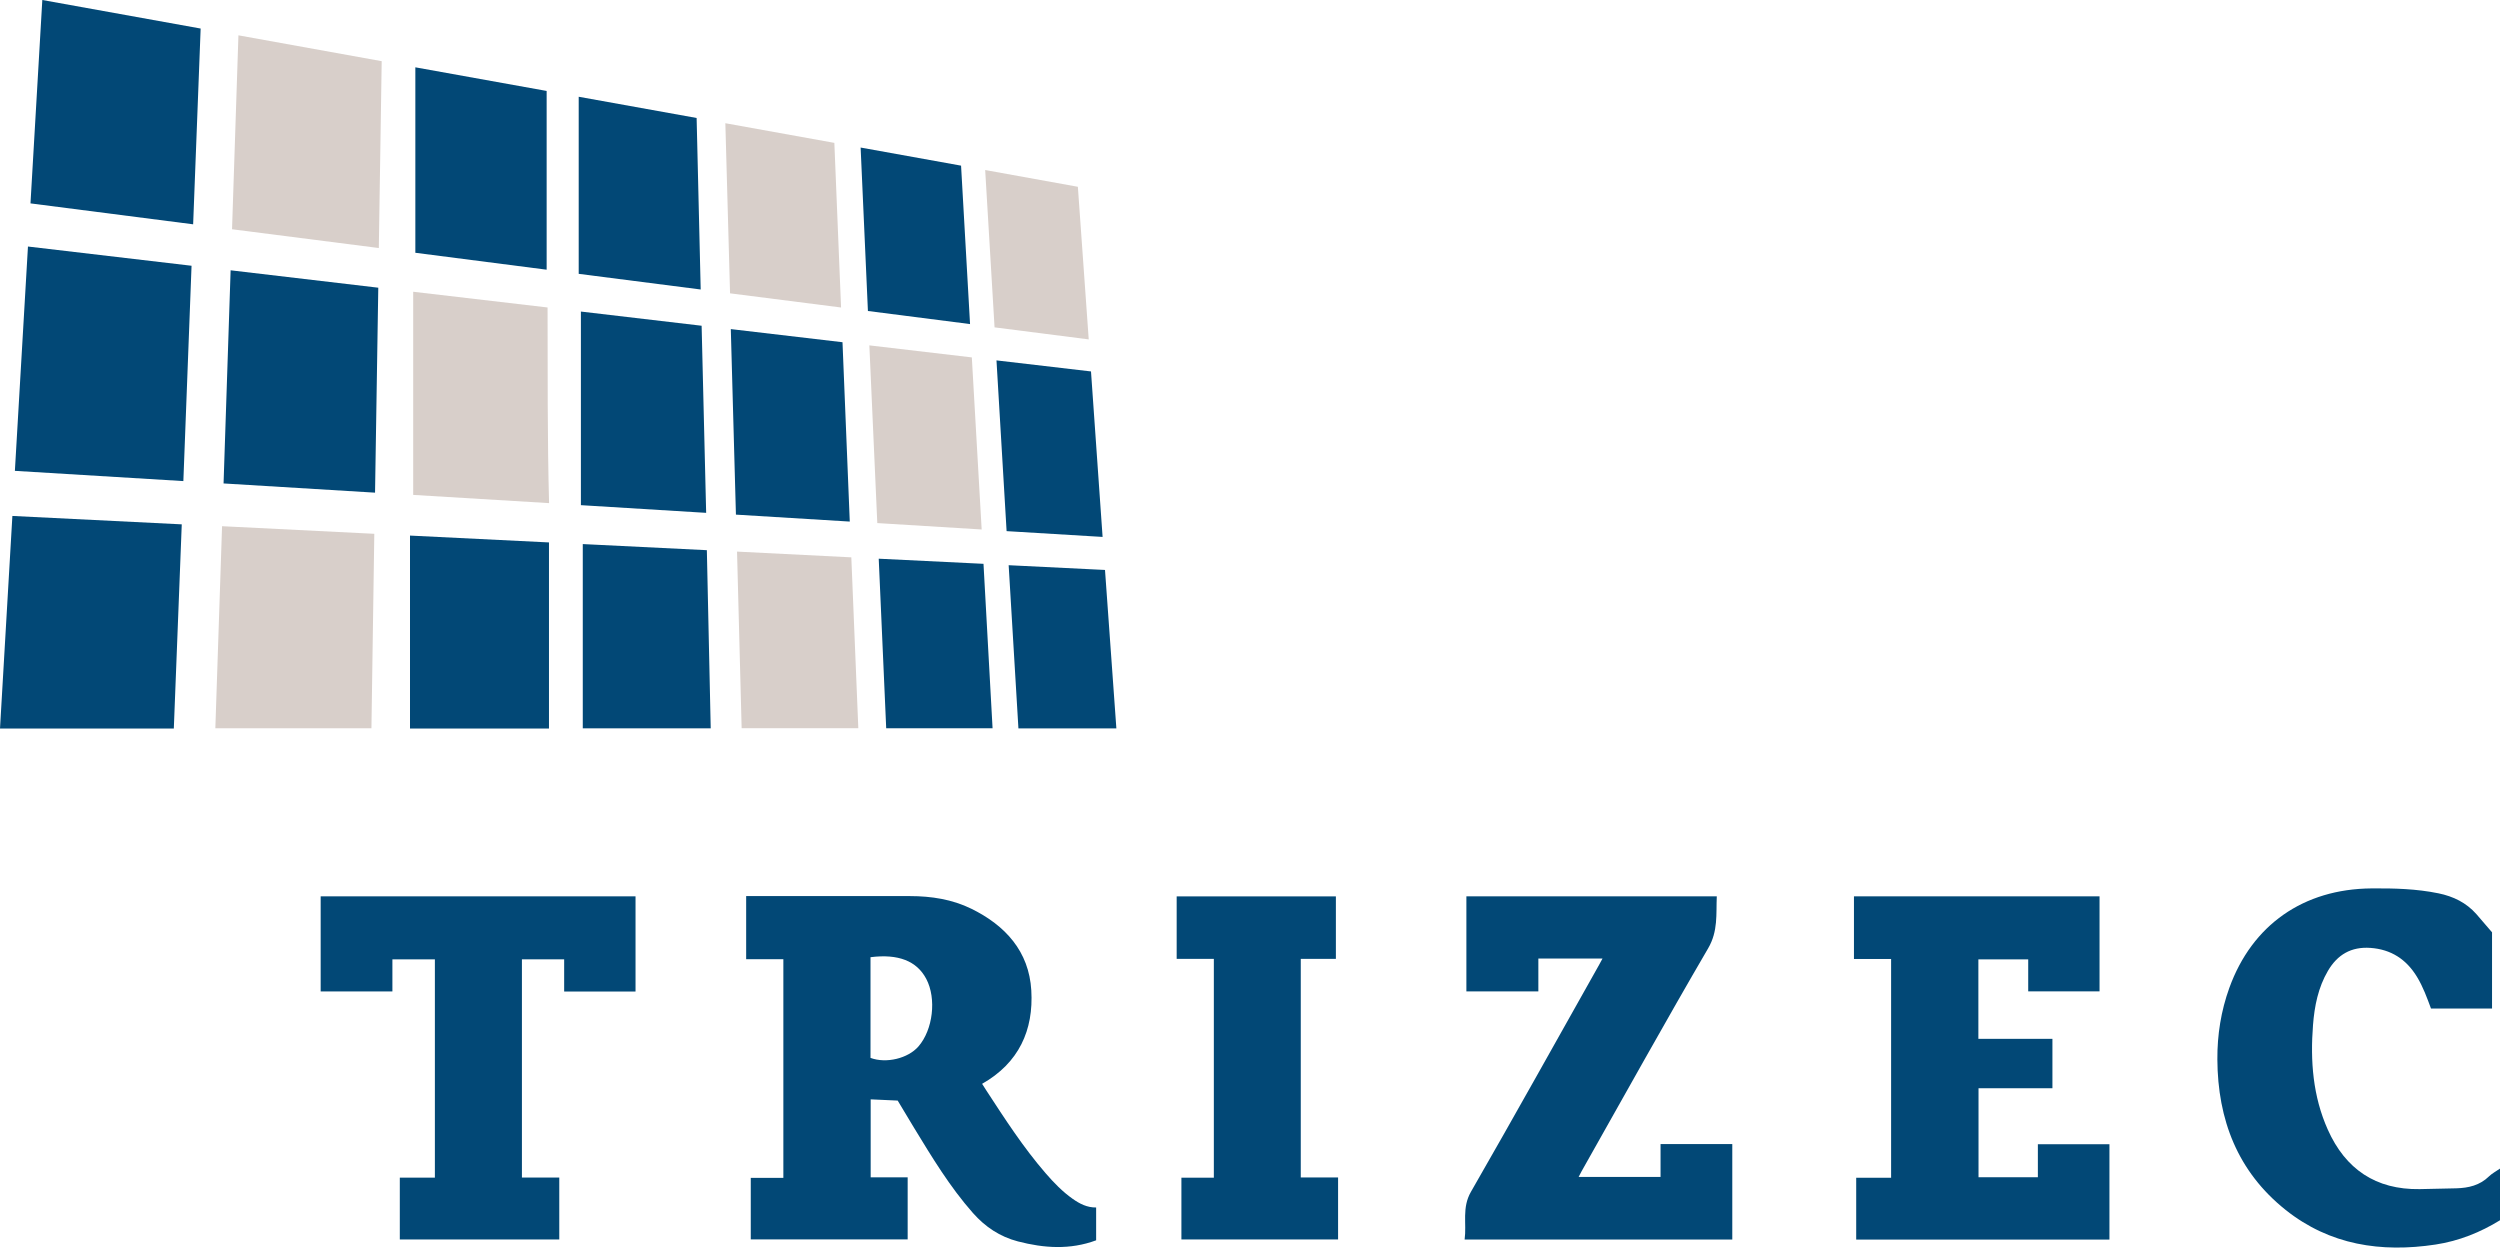 <?xml version="1.0" encoding="UTF-8"?>
<svg id="Layer_1" xmlns="http://www.w3.org/2000/svg" viewBox="0 0 1080 538.96">
  <defs>
    <style>
      .cls-1 {
        fill: #d8cfca;
      }

      .cls-2 {
        fill: #024876;
      }
    </style>
  </defs>
  <path class="cls-2" d="M473.54,535.81c-11.28,4.19-22.53,3.41-33.83.47-7.77-2.03-14.1-6.27-19.4-12.26-9.98-11.3-17.71-24.13-25.51-36.92-2.33-3.83-4.62-7.69-7-11.65-3.8-.17-7.63-.34-11.67-.53v33.7h15.98v26.79h-67.78v-26.57h14.08v-94.47h-16.07v-27.27c.88,0,1.66,0,2.44,0,22.76,0,45.53-.02,68.29.01,9.23.01,18.24,1.38,26.6,5.49,14.7,7.24,24.84,18.41,25.85,35.22,1.03,17.18-5.33,31.36-21.25,40.39.61.96,1.23,1.96,1.87,2.94,8.01,12.29,15.97,24.6,25.6,35.72,3.52,4.06,7.25,7.93,11.67,11.04,2.99,2.1,6.16,3.77,10.12,3.73v14.18ZM376.06,413.51v43.5c6.78,2.52,16.17.25,20.69-4.92,6.31-7.23,7.88-20.71,3.4-29.2-4.09-7.76-12.1-10.9-24.08-9.38Z"/>
  <path class="cls-2" d="M911.28,535.5h-109.4v-26.71h15.08v-94.51h-16.05v-27.06h106.09v41.05h-30.81v-13.82h-21.53v34.33h31.99v21.34h-31.93v38.45h25.64v-14.26h30.92v41.19Z"/>
  <path class="cls-2" d="M717.36,508.44v-14.21h30.99v41.25h-115.63c.92-6.87-1.25-13.71,2.72-20.61,18.72-32.56,36.98-65.38,55.4-98.11.45-.81.88-1.63,1.45-2.68h-27.72v14.2h-31.09v-41.06h108.17c-.33,7.71.62,15.01-3.73,22.45-18.61,31.88-36.51,64.17-54.67,96.31-.42.74-.78,1.5-1.28,2.45h35.39Z"/>
  <path class="cls-2" d="M274.55,428.34h-30.83v-13.91h-18.25v94.27h16.14v26.75h-68.89v-26.71h15.15v-94.3h-18.35v13.86h-30.99v-41.08h136.02v41.12Z"/>
  <path class="cls-2" d="M1076.56,402.79v32.89h-26.37c-1.72-4.62-3.41-9.36-6.05-13.68-4.61-7.57-11.17-11.88-20.14-12.51-8.28-.58-14.23,2.93-18.32,9.9-4.24,7.22-5.82,15.22-6.46,23.42-1.21,15.52-.06,30.78,6.39,45.2,7.64,17.08,20.73,25.98,39.68,25.69,5.29-.08,10.58-.2,15.87-.35,5.26-.15,10.13-1.29,14.08-5.15,1.3-1.26,2.97-2.13,4.77-3.38v22.32c-8.45,5.22-17.75,8.97-27.83,10.5-23.54,3.57-45.72.23-64.78-14.95-20.76-16.54-29.36-38.98-29.5-65.04-.06-10.58,1.57-20.91,5.17-30.89,9.83-27.18,31.99-42.74,61.42-42.97,9.69-.08,19.39.16,28.96,2.13,6.39,1.32,11.97,4.03,16.34,8.97,2.07,2.34,4.08,4.74,6.78,7.88Z"/>
  <path class="cls-2" d="M524.38,414.23h-16.06v-26.99h68.78v26.99h-15.17v94.43h16.12v26.78h-67.68v-26.68h14.01v-94.53Z"/>
  <path class="cls-2" d="M6.43,203.41c1.89-32.39,3.76-64.5,5.65-96.91,23.61,2.78,47.02,5.53,70.67,8.31-1.18,31.03-2.36,61.88-3.54,93.02-24.32-1.48-48.42-2.94-72.78-4.42Z"/>
  <path class="cls-2" d="M75.09,314.73H0c1.78-30.57,3.55-60.99,5.35-91.84,24.33,1.21,48.59,2.41,73.17,3.63-1.15,29.5-2.29,58.82-3.43,88.22Z"/>
  <path class="cls-2" d="M13.17,87.86c1.71-29.38,3.4-58.46,5.11-87.86,22.84,4.12,45.49,8.2,68.4,12.33-1.08,28.18-2.15,56.25-3.24,84.57-23.44-3.02-46.69-6.01-70.28-9.04Z"/>
  <path class="cls-2" d="M99.63,116.77c21.34,2.52,42.46,5.01,63.79,7.52-.47,29.53-.93,58.88-1.4,88.54-21.8-1.33-43.42-2.64-65.44-3.98,1.02-30.68,2.03-61.28,3.05-92.09Z"/>
  <path class="cls-1" d="M95.93,227.32c22.16,1.11,43.75,2.18,65.77,3.28-.42,28.18-.83,55.99-1.24,84h-67.43c.96-29.02,1.92-57.96,2.9-87.28Z"/>
  <path class="cls-1" d="M163.65,107.15c-21.38-2.74-42.15-5.39-63.41-8.11.92-27.99,1.83-55.75,2.76-83.78,20.71,3.74,41.17,7.43,61.89,11.17-.41,26.89-.82,53.58-1.24,80.71Z"/>
  <path class="cls-1" d="M237.19,217.35c-20.06-1.21-39.49-2.39-58.69-3.55v-87.76c19.66,2.3,38.62,4.52,58.05,6.79.09,28.07-.12,56.04.65,84.52Z"/>
  <path class="cls-2" d="M237.16,314.73h-60.04v-83.36c20.36,1,40.07,1.98,60.04,2.96v80.4Z"/>
  <path class="cls-2" d="M179.43,109.21V29.08c19.19,3.45,37.81,6.81,56.72,10.21v77.22c-18.96-2.44-38.03-4.9-56.72-7.31Z"/>
  <path class="cls-2" d="M305.06,221.55c-18.16-1.11-35.89-2.2-54.11-3.32v-83.64c17.12,2.01,34.5,4.06,52.15,6.13.65,26.93,1.3,53.72,1.96,80.83Z"/>
  <path class="cls-2" d="M251.76,235.04c17.76.87,35.58,1.75,53.6,2.64.56,25.74,1.11,51.26,1.67,76.97h-55.27v-79.6Z"/>
  <path class="cls-2" d="M302.7,125.06c-17.61-2.26-34.95-4.48-52.7-6.76V41.8c16.82,3.03,33.81,6.08,50.94,9.17.59,24.69,1.17,49.23,1.76,74.09Z"/>
  <path class="cls-2" d="M363.96,147.84c1.05,25.9,2.09,51.56,3.14,77.48-16.49-1-32.68-1.99-49.18-3-.74-26.7-1.47-53.3-2.21-80.15,16.28,1.91,32.22,3.78,48.25,5.67Z"/>
  <path class="cls-1" d="M367.77,240.77c1.01,24.8,2.01,49.2,3.02,73.82h-50.4c-.66-25.26-1.32-50.54-1.99-76.3,16.5.83,32.79,1.65,49.37,2.48Z"/>
  <path class="cls-1" d="M313.35,53.23c16.01,2.89,31.39,5.66,47.09,8.49.96,23.51,1.91,47.01,2.9,71.12-15.98-2.04-31.75-4.05-47.96-6.12-.67-24.44-1.34-48.76-2.03-73.49Z"/>
  <path class="cls-1" d="M375.56,149.2c14.92,1.75,29.39,3.45,44.27,5.2,1.41,24.68,2.82,49.33,4.25,74.34-15.12-.93-29.97-1.84-45.09-2.77-1.14-25.62-2.27-50.89-3.43-76.77Z"/>
  <path class="cls-2" d="M382.84,314.62c-1.08-24.43-2.15-48.66-3.23-73.26,15.12.74,30.1,1.47,45.26,2.21,1.31,23.76,2.61,47.33,3.92,71.05h-45.94Z"/>
  <path class="cls-2" d="M371.79,63.74c14.57,2.63,28.88,5.21,43.39,7.82,1.29,22.8,2.57,45.47,3.88,68.44-14.87-1.9-29.37-3.76-44.12-5.65-1.05-23.53-2.09-46.94-3.15-70.61Z"/>
  <path class="cls-2" d="M471.31,160.47c1.68,23.91,3.33,47.54,5.01,71.48-13.97-.84-27.67-1.67-41.47-2.5-1.46-24.69-2.91-49.12-4.37-73.76,13.73,1.6,27.15,3.17,40.83,4.77Z"/>
  <path class="cls-2" d="M439.96,314.68c-1.41-23.46-2.8-46.8-4.22-70.51,13.86.68,27.58,1.36,41.62,2.05,1.64,22.79,3.27,45.53,4.91,68.45h-42.3Z"/>
  <path class="cls-1" d="M425.6,73.45c13.54,2.45,26.64,4.81,40.04,7.24,1.56,21.97,3.11,43.72,4.69,65.93-13.7-1.75-27.02-3.46-40.68-5.2-1.34-22.54-2.69-45.04-4.05-67.96Z"/>
</svg>